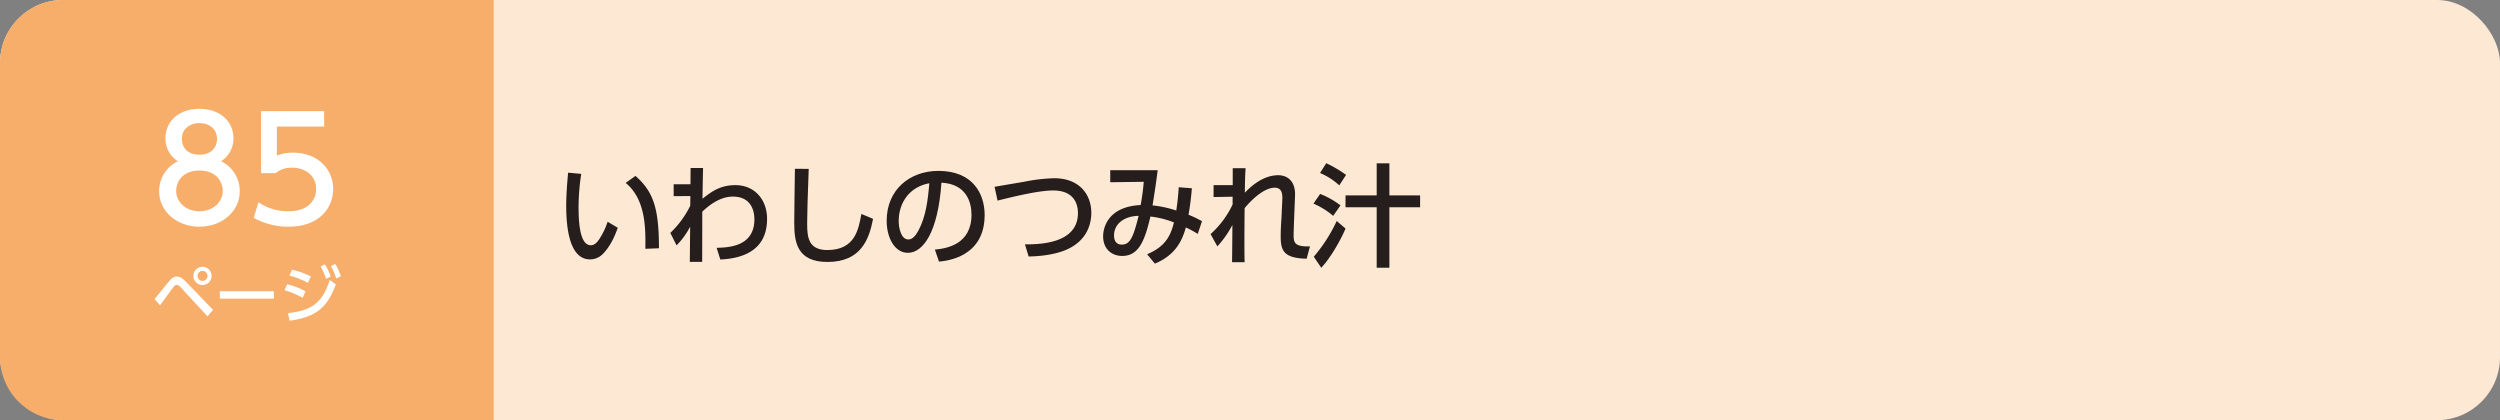 <svg xmlns="http://www.w3.org/2000/svg" width="1190" height="200" viewBox="0 0 1190 200">
  <rect x="0" y="0" width="1190" height="200" fill="#808080" stroke="none"/>
  <defs>
    <style>
      .a {
        fill: #fde8d3;
      }

      .b {
        fill: #f6ae6a;
      }

      .c {
        fill: #fff;
      }

      .d {
        fill: #251e1c;
      }
    </style>
  </defs>
  <title>btn_index1_25</title>
  <g>
    <rect class="a" width="1190" height="200" rx="30"/>
    <path class="b" d="M30,0A30.088,30.088,0,0,0,0,30V170a30.088,30.088,0,0,0,30,30H235V0Z"/>
    <g>
      <path class="c" d="M114.111,90.968c0,9.927-8.703,16.931-19.174,16.931s-19.174-7.004-19.174-16.931A15.633,15.633,0,0,1,84.671,76.757a12.703,12.703,0,0,1-5.915-10.946c0-8.023,6.322-14.007,16.182-14.007,9.791,0,16.183,5.983,16.183,14.007a12.703,12.703,0,0,1-5.915,10.946A15.634,15.634,0,0,1,114.111,90.968Zm-8.091-.136c0-3.943-2.72-9.655-11.083-9.655-8.295,0-11.082,5.644-11.082,9.655,0,5.371,4.623,9.723,11.082,9.723S106.021,96.203,106.021,90.832Zm-2.72-24.682c0-5.031-4.012-7.547-8.363-7.547s-8.363,2.583-8.363,7.479c0,3.264,1.904,7.548,8.363,7.548C101.329,73.63,103.301,69.346,103.301,66.15Z"/>
      <path class="c" d="M154.3,60.235H131.794V74.037a20.512,20.512,0,0,1,7.751-1.359c11.559,0,19.039,7.684,19.039,17.338,0,8.499-6.12,17.883-21.283,17.883a33.571,33.571,0,0,1-16.521-4.216l2.244-7.411a24.61,24.61,0,0,0,14.21,4.283c10.403,0,13.259-6.119,13.259-10.606,0-6.323-5.168-10.131-11.49-10.131a11.737,11.737,0,0,0-7.752,2.583h-7.004V52.892H154.3Z"/>
    </g>
    <g>
      <path class="c" d="M73.58,142.331c1.14-1.32,5.97-7.35,6.99-8.55,1.409-1.68,2.43-2.13,3.6-2.13,1.35,0,2.52.569,4.319,2.46l12.93,13.379L98.749,150.58,85.939,136.69a2.869,2.869,0,0,0-1.83-1.109,2.094,2.094,0,0,0-1.41.93c-1.109,1.351-5.609,7.59-6.539,8.819Zm27.148-11.01a4.335,4.335,0,1,1-4.319-4.32A4.32,4.32,0,0,1,100.729,131.321Zm-6.689,0a2.37,2.37,0,1,0,2.37-2.37A2.375,2.375,0,0,0,94.039,131.321Z"/>
      <path class="c" d="M130.369,138.641v3.51H104.63v-3.51Z"/>
      <path class="c" d="M144.08,141.761a38.546,38.546,0,0,0-8.641-3.6l1.23-2.851a34.737,34.737,0,0,1,8.76,3.36Zm-7.02,7.26c11.459-1.14,16.438-5.04,19.889-15.779l2.91,2.13c-4.11,11.34-9.87,15.659-22.02,17.279Zm9.509-14.399A40.645,40.645,0,0,0,137.75,131.171l1.289-2.79a40.87,40.87,0,0,1,8.94,3.21Zm8.069-8.79a27.431,27.431,0,0,1,2.791,5.79l-2.221,1.11a25.445,25.445,0,0,0-2.64-5.88Zm4.95-.18a26.289,26.289,0,0,1,2.67,5.85l-2.25,1.05a24.166,24.166,0,0,0-2.521-5.909Z"/>
    </g>
    <g>
      <path class="d" d="M276.674,82.771a103.534,103.534,0,0,0-1.272,15.74c0,6.889.478,18.229,5.829,18.229,1.696,0,2.861-1.272,3.816-2.597a34.922,34.922,0,0,0,4.186-8.586l4.822,2.862c-1.324,3.868-3.604,8.956-7.101,12.454a8.472,8.472,0,0,1-6.095,2.596c-9.379,0-11.34-13.725-11.34-25.596,0-5.193.477-10.916.9-15.686Zm30.523,35.665c.106-9.38.318-23.423-9.379-31.372l4.663-3.338c8.373,7.418,11.182,14.996,11.182,34.445Z"/>
      <path class="d" d="M320.664,93.371V87.7h8.002l.053-7.737h5.936c-.211,9.221-.211,10.6-.265,14.627,4.187-3.286,8.32-6.465,15.687-6.465,9.062,0,15.05,6.836,15.05,16.057,0,15.314-11.977,18.865-22.257,19.343l-1.749-5.564c5.511-.159,17.965-.478,17.965-13.566,0-4.876-2.12-10.812-10.228-10.812-6.254,0-11.447,4.24-14.574,7.154,0,4.398,0,6.042-.053,23.9h-5.882l.159-16.746A36.424,36.424,0,0,1,322.042,116.794l-2.968-5.935a45.404,45.404,0,0,0,9.486-12.932l.053-4.609Z"/>
      <path class="d" d="M384.951,80.387c-.477,11.235-.742,23-.742,25.914,0,6.466.478,12.719,9.593,12.719,13.142,0,14.838-9.697,16.216-17.17l5.564,2.332c-1.908,9.856-5.83,20.508-21.674,20.508-14.415,0-15.846-9.221-15.846-18.6,0-4.081.265-22.1.318-25.756Z"/>
      <path class="d" d="M445,118.808c5.617-.53,17.435-2.438,17.435-16.64,0-5.883-2.438-14.627-14.308-15.209-1.644,23.582-8.691,33.386-16.005,33.386-6.147,0-10.069-7.048-10.069-15.21,0-14.891,11.023-23.793,24.643-23.793,16.481,0,21.992,11.021,21.992,20.984,0,20.032-17.965,21.834-21.727,22.205Zm-17.223-13.513c0,3.073,1.112,8.69,4.557,8.69,2.014,0,3.498-1.802,4.77-4.134,3.604-6.57,4.61-14.68,5.246-22.628C432.811,88.973,427.777,96.551,427.777,105.295Z"/>
      <path class="d" d="M487.878,116.316c6.412,0,25.226-.105,25.226-14.891,0-4.875-2.332-10.758-11.766-10.758-4.822,0-12.665,1.324-26.496,4.822l-1.432-6.57c2.12-.371,12.771-2.174,14.256-2.438a82.29,82.29,0,0,1,14.149-1.643c11.977,0,17.646,7.737,17.646,16.481,0,4.186-1.271,13.301-12.612,17.858-3.285,1.325-8.956,2.756-17.223,2.915Z"/>
      <path class="d" d="M546.018,121.033c8.215-3.498,11.076-8.16,12.771-15.156a43.22,43.22,0,0,0-11.182-2.809c-2.543,10.652-5.193,18.76-13.407,18.76-5.087,0-9.115-3.338-9.115-9.38,0-3.497,1.854-14.097,17.859-14.838a106.018,106.018,0,0,0,1.483-11.075l-15.951.211V81.023h22.576c-.742,5.882-.901,6.995-2.438,16.746a53.657,53.657,0,0,1,11.288,2.438c.529-3.445.953-7.154,1.166-11.076l6.253.478a124.283,124.283,0,0,1-1.59,12.612,48.539,48.539,0,0,1,6.412,3.074l-2.014,6.041a50.418,50.418,0,0,0-5.671-3.074c-1.801,6.571-5.14,13.248-14.731,17.223Zm-15.738-8.902c0,2.278.953,4.292,3.656,4.292,3.975,0,5.458-3.339,8.055-13.673C535.154,102.856,530.279,106.514,530.279,112.131Z"/>
      <path class="d" d="M576.23,111.441A44.936,44.936,0,0,0,586.723,97.346v-3.71l-9.062.159V88.125h9.115V80.069h6.147c-.318,3.815-.371,9.592-.371,11.659,2.119-2.174,8.107-8.32,15.898-8.32,3.921,0,8.002,2.332,8.002,9.115,0,.688-.054,1.483-.106,3.02l-.317,7.896c-.054,1.431-.266,6.889-.266,7.896,0,3.868,0,6.199,7.79,5.936l-1.59,5.882c-11.075-.265-12.4-3.922-12.348-10.97,0-3.551.318-7.525.371-8.797l.371-7.737c.106-2.491.265-6.306-3.551-6.306-5.458,0-11.765,6.518-14.361,9.75-.053,3.127-.106,12.4-.106,14.838,0,4.188,0,8.109.106,10.864H586.458c.054-2.491.159-14.892.159-17.7a47.884,47.884,0,0,1-7.154,10.176Z"/>
      <path class="d" d="M628.383,92.311a39.055,39.055,0,0,1,9.697,5.459L634.582,102.75a36.412,36.412,0,0,0-9.379-5.828Zm12.082,16.481c-1.961,4.77-6.783,13.619-11.553,18.653l-3.551-5.246a74.311,74.311,0,0,0,10.917-17.011Zm-9.168-31.107a57.628,57.628,0,0,1,9.434,5.564l-3.232,4.981a31.858,31.858,0,0,0-9.168-5.883Zm24.006.053h6.042V93h14.626v5.67h-14.626v28.775h-6.042V98.67H640.465V93h14.838Z"/>
    </g>
  </g>
</svg>
